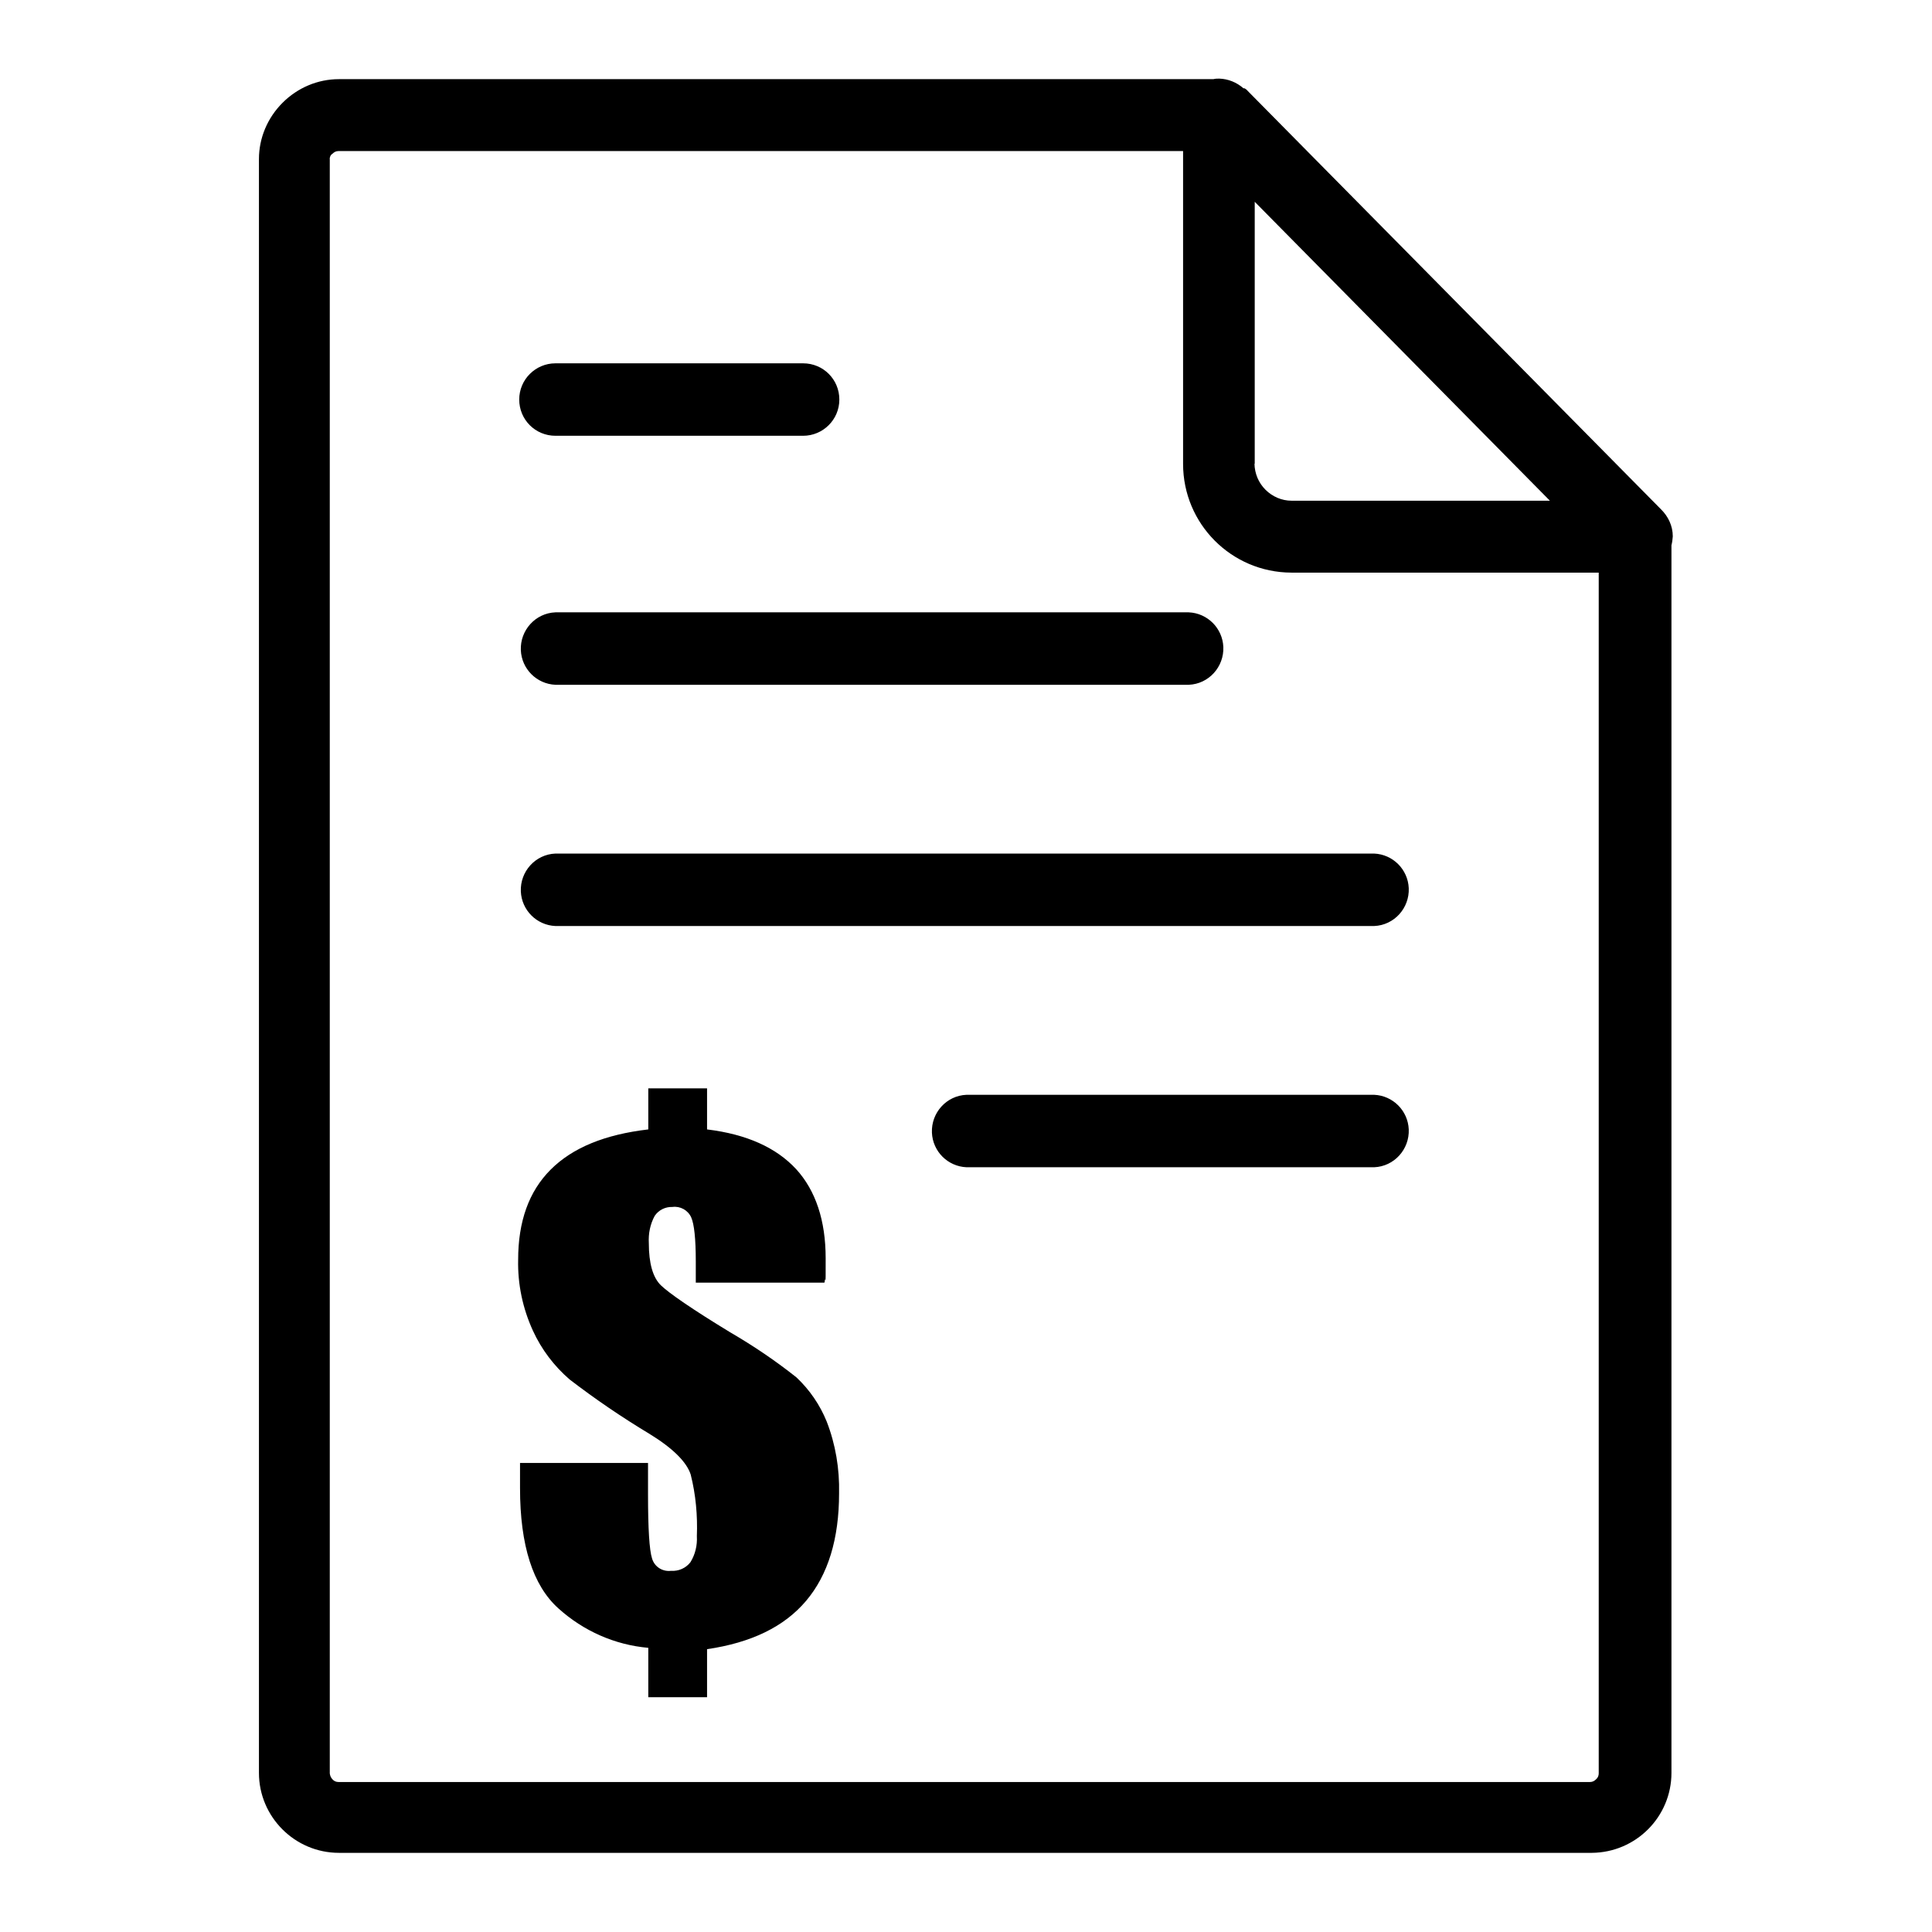 <svg xmlns="http://www.w3.org/2000/svg" id="Jewelry" viewBox="0 0 720 720"><defs><style> .st0 { fill: #fff; } </style></defs><rect class="st0" width="720" height="720"></rect><g id="Accounting"><path d="M463.4,32.9c-2.5-2.2-5.7-3.5-9-3.6-.7,0-1.5,0-2.2.2H126.3c-7.9,0-15.4,3.2-21,8.8-5.6,5.6-8.8,13.1-8.8,21v601.4c0,16.4,13.4,29.8,29.8,29.8h466.9c16.4-.1,29.7-13.4,29.7-29.8V203.2c.3-1.1.4-2.2.5-3.3,0-3.9-1.7-7.5-4.5-10.2L465,33.9c-.3-.4-.7-.7-1.2-1h-.4ZM207,135.4c-7.4,0-13.5,6-13.5,13.5s6,13.5,13.5,13.5h92.3c7.4,0,13.5-6,13.5-13.5s-6-13.5-13.5-13.5h-92.3ZM307.1,478h-47.8v-7.9c0-8.5-.6-13.9-1.7-16.4-1.2-2.7-4.1-4.3-7-3.9-2.6-.1-5.1,1.1-6.6,3.3-1.7,3.1-2.4,6.6-2.2,10.2,0,7.5,1.5,12.8,4.5,15.7s11.5,8.8,25.8,17.5c8.6,5,16.9,10.6,24.7,16.8,4.9,4.6,8.8,10.3,11.3,16.5,3.3,8.5,4.8,17.6,4.6,26.7,0,17-4.1,30.4-12.3,40.1-8.2,9.7-20.5,15.6-36.9,18v17.9h-21.9v-18.4c-12.5-1.1-24.2-6.3-33.5-14.7-9.5-8.5-14.3-23.5-14.3-44.8v-9.4h47.7v11.7c0,12.8.5,20.8,1.5,23.9.9,3.1,3.9,5,7.1,4.6,2.8.2,5.5-1,7.2-3.2,1.8-2.9,2.6-6.3,2.4-9.7.3-7.7-.4-15.5-2.3-23-1.5-4.6-6.5-9.7-15.3-15.1-10.3-6.2-20.3-13-29.8-20.3-5.8-5-10.5-11.2-13.7-18.2-3.8-8.3-5.7-17.3-5.5-26.4,0-14.3,4-25.5,12.1-33.6,8.2-8.2,20.2-13.1,36.4-15v-15.3h21.9v15.3c14.8,1.8,25.8,6.8,33.2,14.8,7.3,8,11,19.2,11,33.2s0,5-.4,9h0ZM440.9,56.3v116.6c0,22.3,18,40.4,40.3,40.5,0,0,0,0,.1,0h114.5v447.5c0,.8-.3,1.6-1,2.2-.6.6-1.3,1-2.2,1H126.1c-.8,0-1.6-.3-2.2-1-.6-.6-.9-1.4-1-2.2V59.4c-.1-.8.3-1.7,1-2.1.6-.6,1.3-1,2.2-1h314.8ZM467.6,172.9v-97.7l110,111.4h-96.3c-3.6,0-7.1-1.5-9.7-4.1-2.6-2.6-4-6-4.1-9.7ZM207,228.2c-7.5.3-13.2,6.7-12.9,14.1.3,7,5.9,12.6,12.9,12.9h236c7.5-.3,13.2-6.7,12.9-14.1-.3-7-5.9-12.6-12.9-12.9h-236ZM360.2,408c-7.5.3-13.2,6.7-12.9,14.1.3,7,5.9,12.6,12.9,12.9h151.9c7.5-.3,13.2-6.7,12.9-14.1-.3-7-5.9-12.6-12.9-12.9h-151.9ZM207,318.1c-7.5.3-13.2,6.7-12.9,14.1.3,7,5.9,12.6,12.9,12.9h305.1c7.5-.3,13.2-6.7,12.9-14.1-.3-7-5.9-12.6-12.9-12.9H207Z"></path></g></svg>